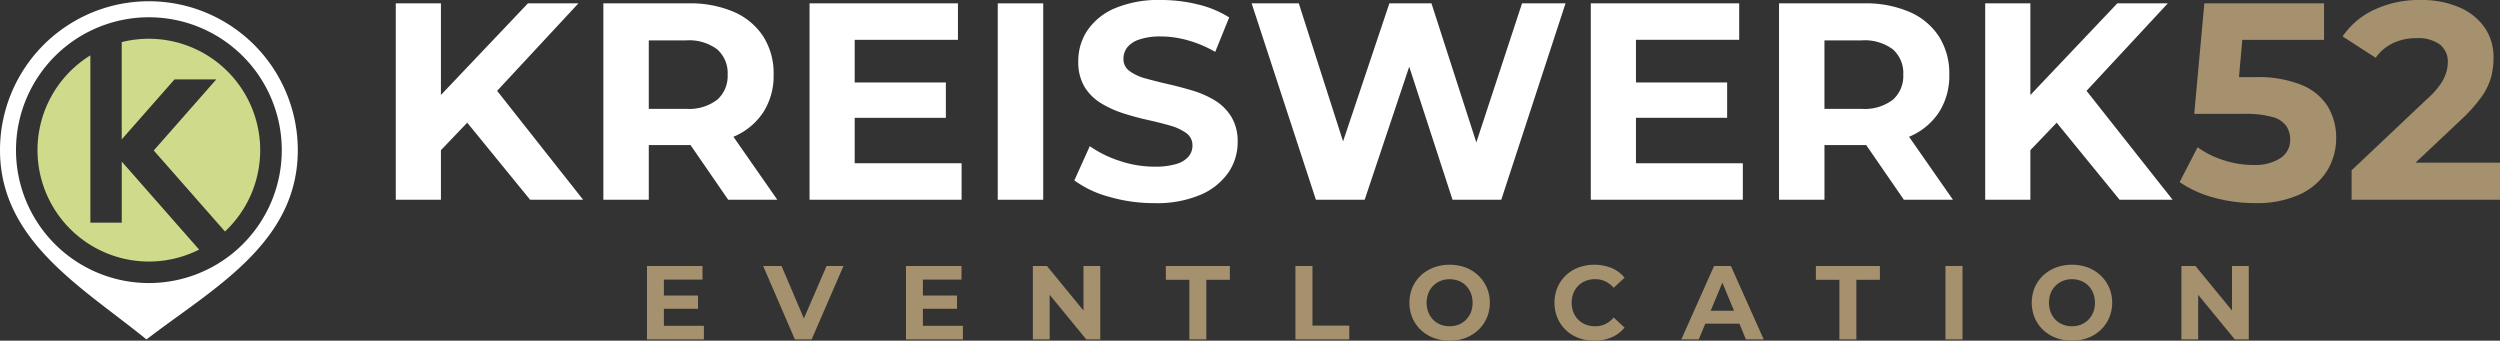 <svg xmlns="http://www.w3.org/2000/svg" xmlns:xlink="http://www.w3.org/1999/xlink" width="340" height="46.332" viewBox="0 0 340 46.332">
  <rect x="0" y="0" width="340" height="46.332" fill="#333333" stroke="none"/>
  <defs>
    <clipPath id="clip-path">
      <rect id="Rechteck_119" data-name="Rechteck 119" width="340" height="46.332" fill="none"/>
    </clipPath>
  </defs>
  <g id="Kreiswerk52-Logo" transform="translate(0 0)">
    <g id="Gruppe_252" data-name="Gruppe 252" transform="translate(0 0)" clip-path="url(#clip-path)">
      <path id="Pfad_114" data-name="Pfad 114" d="M20.249,38.623A18.073,18.073,0,1,1,38.322,20.55,18.073,18.073,0,0,1,20.249,38.623M40.5,20.55a20.249,20.249,0,0,0-40.5,0C0,32.943,11.345,39.307,19.922,46.293,28.84,39.425,40.5,33.267,40.5,20.55" transform="translate(0 -0.129)" fill="#fff" fill-rule="evenodd"/>
      <path id="Pfad_115" data-name="Pfad 115" d="M8.94,26.09A15.155,15.155,0,0,0,30.921,39.615L20.4,27.644V35.95H16.129V13.2A15.14,15.14,0,0,0,8.94,26.09" transform="translate(-3.84 -5.67)" fill="#cfda8a" fill-rule="evenodd"/>
      <path id="Pfad_116" data-name="Pfad 116" d="M33.377,24.437l9.687,11.017A15.156,15.156,0,0,0,29.022,9.694V22.929L36.2,14.77h5.68Z" transform="translate(-12.467 -3.97)" fill="#cfda8a" fill-rule="evenodd"/>
      <path id="Pfad_117" data-name="Pfad 117" d="M328.968,19.712,322.865.8h-5.721l-6.3,18.773L304.822.8H298.41l8.739,26.708h6.634l6.058-18.094,5.887,18.094h6.634L341.1.8h-5.915Z" transform="translate(-128.187 -0.345)" fill="#fff"/>
      <rect id="Rechteck_117" data-name="Rechteck 117" width="6.183" height="26.708" transform="translate(135.694 0.457)" fill="#fff"/>
      <path id="Pfad_118" data-name="Pfad 118" d="M275.255,13.658a12.919,12.919,0,0,0-3.035-1.335q-1.66-.5-3.32-.878t-3.029-.764a6.488,6.488,0,0,1-2.213-1.01,1.969,1.969,0,0,1-.839-1.66,2.529,2.529,0,0,1,.5-1.546,3.442,3.442,0,0,1,1.637-1.084,8.682,8.682,0,0,1,2.938-.422,13.546,13.546,0,0,1,3.662.519,16.154,16.154,0,0,1,3.742,1.58L277.2,2.369A14.255,14.255,0,0,0,272.888.59,21,21,0,0,0,267.931,0a15.343,15.343,0,0,0-6.275,1.124,8.539,8.539,0,0,0-3.742,3.012,7.455,7.455,0,0,0-1.238,4.181,6.536,6.536,0,0,0,.856,3.508,6.743,6.743,0,0,0,2.236,2.213,14.123,14.123,0,0,0,3.029,1.375c1.107.354,2.213.656,3.32.9s2.116.5,3.035.764a7.012,7.012,0,0,1,2.213,1.027,2.019,2.019,0,0,1,.839,1.7,2.264,2.264,0,0,1-.536,1.489,3.414,3.414,0,0,1-1.66,1.01,9.922,9.922,0,0,1-2.955.365,14.873,14.873,0,0,1-4.752-.787,15.242,15.242,0,0,1-4.061-2l-2.1,4.655a14.289,14.289,0,0,0,4.735,2.23,21.626,21.626,0,0,0,6.138.861,15.168,15.168,0,0,0,6.315-1.147,8.781,8.781,0,0,0,3.759-3.012,7.216,7.216,0,0,0,1.261-4.119,6.415,6.415,0,0,0-.861-3.474,6.78,6.78,0,0,0-2.23-2.213" transform="translate(-110.029 -0.001)" fill="#fff"/>
      <path id="Pfad_119" data-name="Pfad 119" d="M119.2.8h-6.868L100.5,13.26V.8H94.36V27.51H100.5V20.767l3.577-3.736,8.551,10.479h7.21L108.142,12.7Z" transform="translate(-40.534 -0.345)" fill="#fff"/>
      <path id="Pfad_120" data-name="Pfad 120" d="M161.59,18.925a8.99,8.99,0,0,0,4-3.3,9.143,9.143,0,0,0,1.415-5.128A9.329,9.329,0,0,0,165.595,5.3a9.057,9.057,0,0,0-4-3.337A15.009,15.009,0,0,0,155.407.8H143.85V27.51h6.178V20.071h5.379c.1,0,.194,0,.291-.006l5.128,7.444h6.68l-5.967-8.562c.017-.006.034-.017.051-.023m-2.253-5.02a6.315,6.315,0,0,1-4.273,1.244h-5.037V5.839h5.037a6.377,6.377,0,0,1,4.273,1.221,4.3,4.3,0,0,1,1.415,3.434,4.3,4.3,0,0,1-1.415,3.411" transform="translate(-61.793 -0.345)" fill="#fff"/>
      <path id="Pfad_121" data-name="Pfad 121" d="M199.148,16.369h12.4V11.561h-12.4v-5.8h14.044V.8H193.01V27.51h20.678V22.547h-14.54Z" transform="translate(-82.911 -0.345)" fill="#fff"/>
      <path id="Pfad_122" data-name="Pfad 122" d="M487.082,12.7,498.137.8h-6.868L479.444,13.266V.8H473.3V27.51h6.144V20.767l3.577-3.736,8.556,10.479h7.21Z" transform="translate(-203.314 -0.345)" fill="#fff"/>
      <path id="Pfad_123" data-name="Pfad 123" d="M441.885,18.925a8.974,8.974,0,0,0,4.01-3.3,9.14,9.14,0,0,0,1.409-5.128A9.326,9.326,0,0,0,445.895,5.3a9.041,9.041,0,0,0-4.01-3.337A15,15,0,0,0,435.707.8H424.15V27.51h6.178V20.071h5.379c.1,0,.194,0,.291-.006l5.128,7.444H447.8l-5.967-8.562c.017-.006.034-.017.051-.023m-2.248-5.02a6.325,6.325,0,0,1-4.273,1.244h-5.037V5.839h5.037a6.387,6.387,0,0,1,4.273,1.221,4.294,4.294,0,0,1,1.409,3.434,4.293,4.293,0,0,1-1.409,3.411" transform="translate(-182.201 -0.345)" fill="#fff"/>
      <path id="Pfad_124" data-name="Pfad 124" d="M385.414,16.369h12.4V11.561h-12.4v-5.8h14.038V.8H379.27V27.51h20.678V22.547H385.414Z" transform="translate(-162.922 -0.345)" fill="#fff"/>
      <path id="Pfad_125" data-name="Pfad 125" d="M536.31,11.923a15.773,15.773,0,0,0-6.389-1.09h-2.19l.451-5.071H539.3V.8H523.019l-1.375,15.031h6.828a13.461,13.461,0,0,1,3.8.422,3.366,3.366,0,0,1,1.888,1.221,3.25,3.25,0,0,1,.531,1.831,2.925,2.925,0,0,1-1.335,2.556,6.393,6.393,0,0,1-3.662.918,13.063,13.063,0,0,1-4.062-.65,12.544,12.544,0,0,1-3.531-1.757l-2.442,4.735a14.916,14.916,0,0,0,4.672,2.116,20.862,20.862,0,0,0,5.516.742,13.917,13.917,0,0,0,6.275-1.238,8.535,8.535,0,0,0,3.645-3.246,8.437,8.437,0,0,0,1.181-4.364,8.185,8.185,0,0,0-1.107-4.238,7.478,7.478,0,0,0-3.531-2.955" transform="translate(-223.229 -0.344)" fill="#a5916d"/>
      <path id="Pfad_126" data-name="Pfad 126" d="M568.427,22.127l6.155-5.8a20.979,20.979,0,0,0,2.841-3.172,8.6,8.6,0,0,0,1.295-2.687,10.407,10.407,0,0,0,.325-2.578A7.071,7.071,0,0,0,577.805,3.7,8.06,8.06,0,0,0,574.331.975,12.913,12.913,0,0,0,569.123,0a14.316,14.316,0,0,0-6.332,1.335,10.532,10.532,0,0,0-4.273,3.622l4.5,2.9a6.056,6.056,0,0,1,2.424-2.025,7.419,7.419,0,0,1,3.109-.645,5.065,5.065,0,0,1,3.183.856,2.949,2.949,0,0,1,1.089,2.459,4.756,4.756,0,0,1-.211,1.341,6.008,6.008,0,0,1-.781,1.6,10.825,10.825,0,0,1-1.791,1.985l-10.3,9.732v4h20.182V22.127Z" transform="translate(-239.922 0)" fill="#a5916d"/>
      <path id="Pfad_127" data-name="Pfad 127" d="M345.4,64.578a5.287,5.287,0,0,0-1.728-1.084,6.37,6.37,0,0,0-4.347,0,5.364,5.364,0,0,0-1.746,1.084,4.937,4.937,0,0,0-1.147,1.643,5.423,5.423,0,0,0,0,4.113,4.921,4.921,0,0,0,1.141,1.643,5.279,5.279,0,0,0,1.74,1.084,6.105,6.105,0,0,0,2.2.382,5.941,5.941,0,0,0,2.162-.382,5.273,5.273,0,0,0,1.728-1.078,4.9,4.9,0,0,0,1.147-1.643,5.129,5.129,0,0,0,.416-2.059,5.018,5.018,0,0,0-1.563-3.7m-1.015,5a2.955,2.955,0,0,1-1.654,1.671,3.231,3.231,0,0,1-1.238.228,3.3,3.3,0,0,1-1.244-.228,2.983,2.983,0,0,1-.993-.656,3.11,3.11,0,0,1-.656-1.021,3.7,3.7,0,0,1,0-2.59,3.024,3.024,0,0,1,.667-1.015,2.983,2.983,0,0,1,.993-.656,3.222,3.222,0,0,1,1.232-.228,3.281,3.281,0,0,1,1.244.228,2.872,2.872,0,0,1,.993.656,3.084,3.084,0,0,1,.656,1.015,3.717,3.717,0,0,1,0,2.6" transform="translate(-144.348 -27.111)" fill="#a5916d"/>
      <path id="Pfad_128" data-name="Pfad 128" d="M311.166,63.412H308.85V73.4h7.324V71.518h-5.008Z" transform="translate(-132.672 -27.24)" fill="#a5916d"/>
      <path id="Pfad_129" data-name="Pfad 129" d="M253.135,69.476l-4.968-6.064H246.25V73.4h2.287V67.337l4.98,6.064h1.9V63.412h-2.282Z" transform="translate(-105.781 -27.24)" fill="#a5916d"/>
      <path id="Pfad_130" data-name="Pfad 130" d="M277.95,65.295h3.2V73.4h2.31V65.295h3.2V63.412H277.95Z" transform="translate(-119.398 -27.24)" fill="#a5916d"/>
      <path id="Pfad_131" data-name="Pfad 131" d="M373.85,65.964a2.943,2.943,0,0,1,1.01-.656,3.5,3.5,0,0,1,1.289-.228,3.239,3.239,0,0,1,1.369.291,3.508,3.508,0,0,1,1.141.878l1.483-1.369a4.559,4.559,0,0,0-1.763-1.323,6.382,6.382,0,0,0-4.5-.068,5.121,5.121,0,0,0-1.723,1.078,4.864,4.864,0,0,0-1.141,1.643,5.481,5.481,0,0,0,0,4.136,4.93,4.93,0,0,0,1.135,1.643,4.987,4.987,0,0,0,1.717,1.078,6.022,6.022,0,0,0,2.151.376,5.777,5.777,0,0,0,2.362-.456,4.616,4.616,0,0,0,1.763-1.323l-1.483-1.375a3.417,3.417,0,0,1-1.141.9,3.239,3.239,0,0,1-1.369.291,3.5,3.5,0,0,1-1.289-.228,2.943,2.943,0,0,1-1.01-.656,3.024,3.024,0,0,1-.667-1.015,3.718,3.718,0,0,1,0-2.6,3.024,3.024,0,0,1,.667-1.015" transform="translate(-159.202 -27.111)" fill="#a5916d"/>
      <path id="Pfad_132" data-name="Pfad 132" d="M493.772,64.578a5.286,5.286,0,0,0-1.728-1.084,6.371,6.371,0,0,0-4.347,0,5.364,5.364,0,0,0-1.745,1.084,5.021,5.021,0,0,0-1.147,1.643,5.423,5.423,0,0,0,0,4.113,5.005,5.005,0,0,0,1.141,1.643,5.279,5.279,0,0,0,1.74,1.084,6.105,6.105,0,0,0,2.2.382,5.941,5.941,0,0,0,2.162-.382,5.272,5.272,0,0,0,1.728-1.078,4.9,4.9,0,0,0,1.147-1.643,5.129,5.129,0,0,0,.416-2.059,5.018,5.018,0,0,0-1.563-3.7m-1.015,5a2.955,2.955,0,0,1-1.654,1.671,3.231,3.231,0,0,1-1.238.228,3.3,3.3,0,0,1-1.244-.228,2.983,2.983,0,0,1-.993-.656,3.11,3.11,0,0,1-.656-1.021,3.7,3.7,0,0,1,0-2.59,3.024,3.024,0,0,1,.667-1.015,2.983,2.983,0,0,1,.993-.656,3.223,3.223,0,0,1,1.232-.228,3.281,3.281,0,0,1,1.244.228,2.872,2.872,0,0,1,.993.656,3.084,3.084,0,0,1,.656,1.015,3.718,3.718,0,0,1,0,2.6" transform="translate(-208.083 -27.111)" fill="#a5916d"/>
      <rect id="Rechteck_118" data-name="Rechteck 118" width="2.316" height="9.988" transform="translate(264.584 36.172)" fill="#a5916d"/>
      <path id="Pfad_133" data-name="Pfad 133" d="M526.96,63.412V69.47l-4.968-6.058H520.08V73.4h2.282V67.337l4.98,6.064h1.9V63.412Z" transform="translate(-223.41 -27.24)" fill="#a5916d"/>
      <path id="Pfad_134" data-name="Pfad 134" d="M432.93,65.295h3.2V73.4h2.31V65.295h3.2V63.412h-8.71Z" transform="translate(-185.973 -27.24)" fill="#a5916d"/>
      <path id="Pfad_135" data-name="Pfad 135" d="M405.305,63.412,400.85,73.4h2.373l.89-2.139h4.638l.884,2.139h2.424l-4.466-9.988Zm-.462,6.092,1.592-3.822L408.02,69.5Z" transform="translate(-172.192 -27.24)" fill="#a5916d"/>
      <path id="Pfad_136" data-name="Pfad 136" d="M218.3,69.236h4.643v-1.8H218.3V65.266h5.254V63.412H216V73.4h7.741V71.547H218.3Z" transform="translate(-92.787 -27.24)" fill="#a5916d"/>
      <path id="Pfad_137" data-name="Pfad 137" d="M187.489,70.548l-3.04-7.136h-2.5l4.312,9.988h2.282l4.33-9.988h-2.3Z" transform="translate(-78.16 -27.24)" fill="#a5916d"/>
      <path id="Pfad_138" data-name="Pfad 138" d="M156.549,69.236h4.643v-1.8h-4.643V65.266H161.8V63.412H154.25V73.4h7.741V71.547h-5.442Z" transform="translate(-66.261 -27.24)" fill="#a5916d"/>
    </g>
  </g>
</svg>
